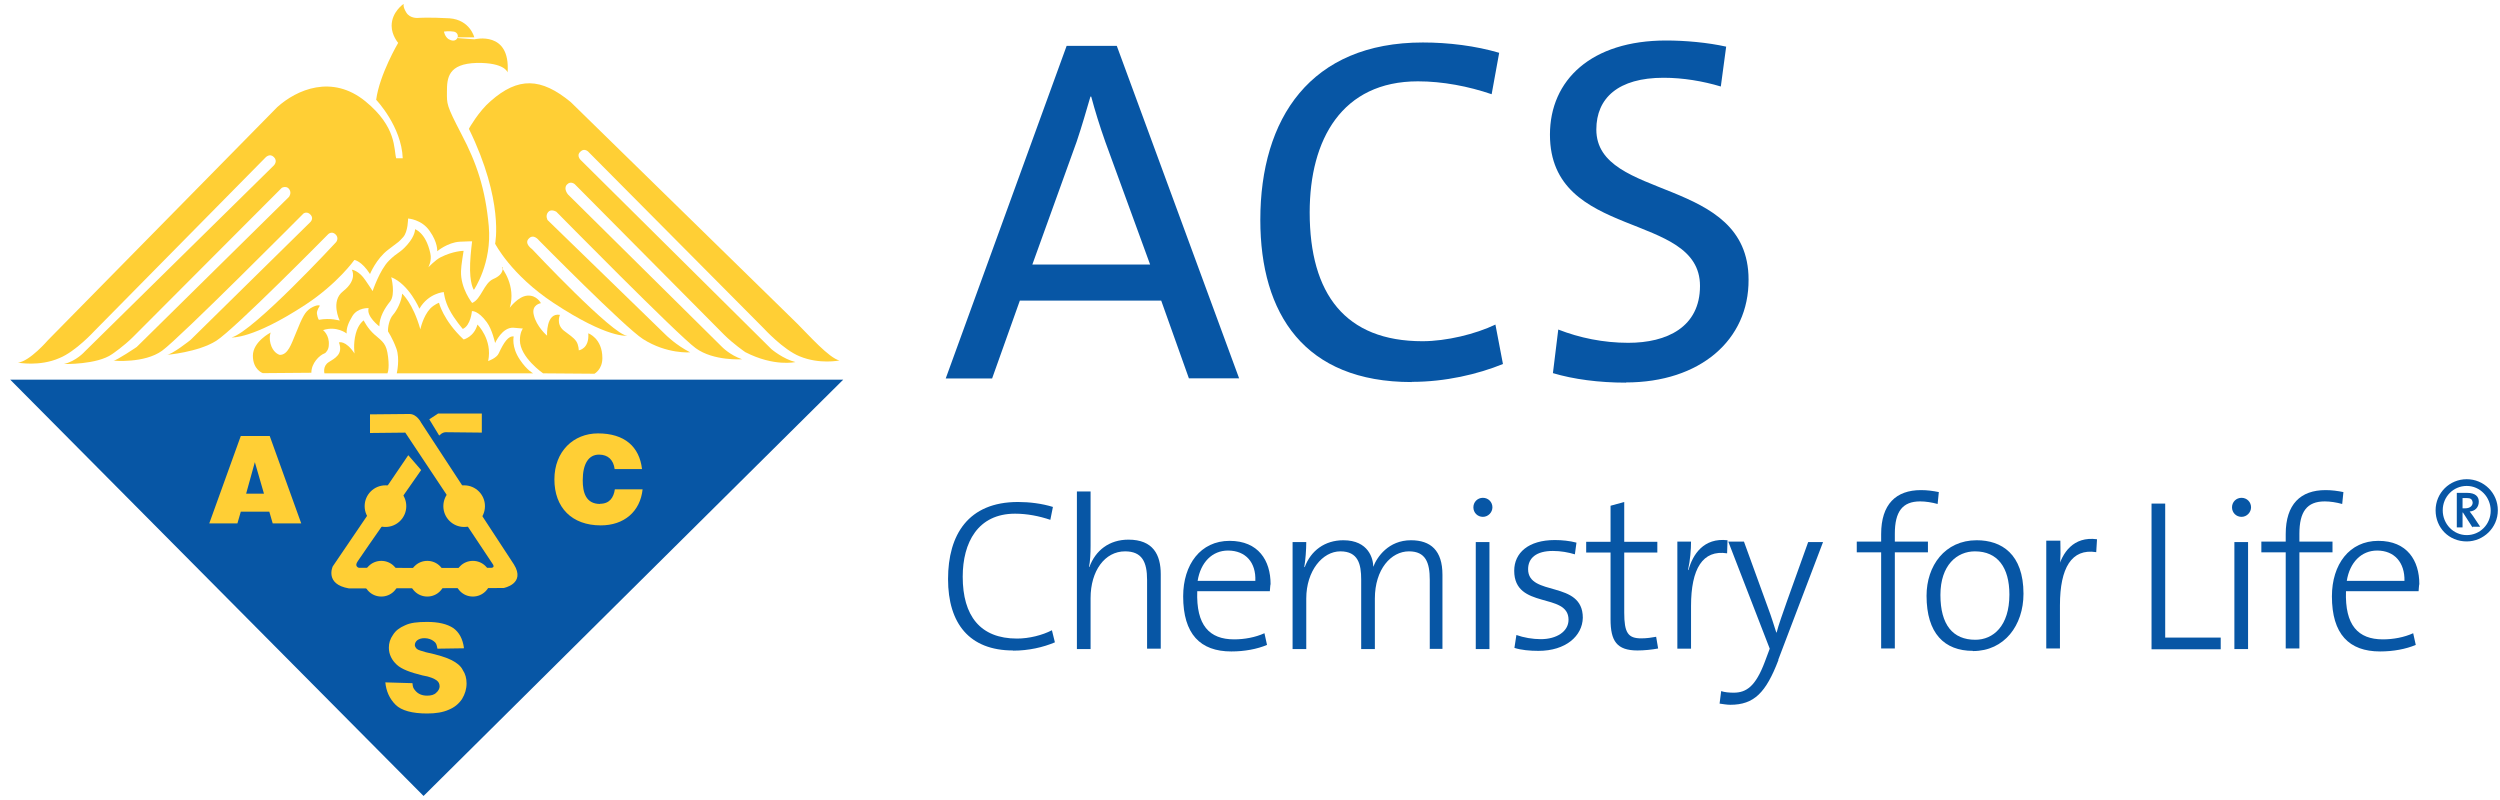 <svg width="150" height="48" viewBox="0 0 150 48" fill="none" xmlns="http://www.w3.org/2000/svg">
<g clip-path="url(#clip0_173_3083)">
<path d="M0.614 22.781H50.592L25.413 47.758L0.614 22.781Z" fill="#0756A5"/>
<path d="M23.249 22.401H19.467C19.467 22.401 19.348 21.972 19.716 21.734C20.085 21.497 20.608 21.259 20.335 20.545C20.335 20.545 20.727 20.39 21.274 21.211C21.274 21.211 21.179 20.664 21.346 20.022C21.5 19.427 21.822 19.225 21.822 19.225C21.822 19.225 22.048 19.701 22.464 20.069C22.987 20.521 23.189 20.616 23.285 21.413C23.38 22.21 23.237 22.412 23.237 22.412L23.249 22.401Z" fill="#FFCF35"/>
<path d="M27.826 20.367C27.826 20.367 28.445 20.212 28.647 19.474C28.647 19.474 29.563 20.367 29.289 21.663C29.289 21.663 29.812 21.485 29.931 21.187C30.229 20.545 30.502 20.141 30.823 20.188C30.823 20.188 30.669 20.807 31.192 21.58C31.62 22.222 31.989 22.4 31.989 22.4H23.806C23.806 22.4 24.008 21.532 23.782 20.914C23.556 20.295 23.283 19.891 23.283 19.891C23.259 19.665 23.354 19.142 23.58 18.892C23.806 18.642 24.103 18.071 24.127 17.619C24.127 17.619 24.769 18.166 25.221 19.76C25.221 19.76 25.376 18.987 25.816 18.511C26.066 18.261 26.339 18.166 26.339 18.166C26.339 18.166 26.589 19.213 27.802 20.355L27.826 20.367Z" fill="#FFCF35"/>
<path d="M28.945 24.814H26.281L25.757 25.159L26.352 26.135C26.352 26.135 26.53 25.933 26.745 25.933C26.959 25.933 28.909 25.956 28.909 25.956V24.814H28.933H28.945Z" fill="#FFCF35"/>
<path d="M22.2 24.839V25.98L24.317 25.957L29.563 33.842C29.563 33.842 29.717 34.044 29.491 34.068C29.265 34.092 21.534 34.068 21.534 34.068C21.534 34.068 21.237 33.997 21.463 33.676C21.665 33.355 25.269 28.204 25.269 28.204L24.496 27.312L19.964 33.985C19.964 33.985 19.465 35.055 20.94 35.305L30.217 35.281C30.217 35.281 31.561 35.032 30.835 33.866L25.269 25.362C25.269 25.362 25.019 24.839 24.567 24.839C24.139 24.839 22.2 24.862 22.2 24.862V24.839Z" fill="#FFCF35"/>
<path d="M23.128 31.618C23.817 31.618 24.377 31.059 24.377 30.369C24.377 29.68 23.817 29.12 23.128 29.12C22.438 29.12 21.879 29.68 21.879 30.369C21.879 31.059 22.438 31.618 23.128 31.618Z" fill="#FFCF35"/>
<path d="M27.85 31.618C28.539 31.618 29.098 31.059 29.098 30.369C29.098 29.68 28.539 29.12 27.85 29.12C27.16 29.12 26.601 29.68 26.601 30.369C26.601 31.059 27.16 31.618 27.85 31.618Z" fill="#FFCF35"/>
<path d="M24.567 34.722C24.567 34.128 25.043 33.652 25.638 33.652C26.233 33.652 26.708 34.128 26.708 34.722C26.708 35.317 26.233 35.793 25.638 35.793C25.043 35.793 24.567 35.317 24.567 34.722Z" fill="#FFCF35"/>
<path d="M27.302 34.722C27.302 34.128 27.777 33.652 28.372 33.652C28.967 33.652 29.443 34.128 29.443 34.722C29.443 35.317 28.967 35.793 28.372 35.793C27.777 35.793 27.302 35.317 27.302 34.722Z" fill="#FFCF35"/>
<path d="M21.808 34.722C21.808 34.128 22.284 33.652 22.879 33.652C23.474 33.652 23.949 34.128 23.949 34.722C23.949 35.317 23.474 35.793 22.879 35.793C22.284 35.793 21.808 35.317 21.808 34.722Z" fill="#FFCF35"/>
<path d="M23.13 40.943L24.747 40.99C24.771 41.24 24.795 41.288 24.902 41.418C25.081 41.644 25.33 41.739 25.628 41.739C25.854 41.739 26.056 41.692 26.175 41.561C26.294 41.466 26.377 41.311 26.377 41.192C26.377 41.038 26.329 40.919 26.199 40.824C26.068 40.728 25.806 40.598 25.354 40.526C24.629 40.348 24.105 40.158 23.808 39.884C23.511 39.611 23.332 39.266 23.332 38.861C23.332 38.588 23.404 38.338 23.582 38.088C23.736 37.838 23.974 37.66 24.307 37.517C24.629 37.362 25.057 37.315 25.628 37.315C26.294 37.315 26.817 37.434 27.198 37.684C27.543 37.933 27.768 38.326 27.84 38.897L26.246 38.921C26.199 38.671 26.175 38.576 26.02 38.469C25.901 38.373 25.699 38.29 25.473 38.29C25.271 38.29 25.152 38.338 25.045 38.409C24.95 38.48 24.89 38.588 24.89 38.706C24.89 38.778 24.938 38.861 25.009 38.932C25.081 39.004 25.283 39.051 25.556 39.135C26.282 39.289 26.805 39.456 27.102 39.611C27.4 39.765 27.65 39.955 27.768 40.205C27.923 40.431 27.994 40.705 27.994 41.002C27.994 41.347 27.899 41.644 27.721 41.942C27.519 42.239 27.269 42.441 26.924 42.584C26.579 42.739 26.151 42.81 25.628 42.81C24.736 42.81 24.081 42.632 23.736 42.287C23.368 41.918 23.166 41.466 23.118 40.919L23.13 40.943Z" fill="#FFCF35"/>
<path d="M28.148 7.7C28.148 7.7 28.719 6.677 29.445 6.059C31.086 4.619 32.454 4.643 34.25 6.13L47.857 19.439C48.523 20.105 49.748 21.485 50.366 21.628C50.366 21.628 49.177 21.878 47.976 21.378C47 20.985 45.835 19.713 45.835 19.713L35.344 9.151C35.344 9.151 35.094 8.83 34.821 9.103C34.547 9.353 34.868 9.627 34.868 9.627L46.287 20.95C46.287 20.95 46.988 21.544 47.726 21.723C47.726 21.723 46.453 22.02 44.717 21.128C44.717 21.128 43.991 20.629 43.444 20.081C42.897 19.534 34.488 11.054 34.488 11.054C34.488 11.054 34.238 10.828 34.012 11.078C33.786 11.328 34.084 11.672 34.084 11.672L43.313 20.807C43.313 20.807 43.789 21.307 44.526 21.556C44.526 21.556 42.814 21.675 41.743 20.89C40.673 20.117 33.382 12.707 33.382 12.707C33.382 12.707 33.061 12.505 32.882 12.731C32.704 12.957 32.858 13.207 32.858 13.207L39.971 20.117C39.971 20.117 40.566 20.712 41.41 21.14C41.41 21.14 40.019 21.259 38.579 20.343C37.485 19.641 32.335 14.42 32.335 14.42C32.335 14.42 32.014 13.992 31.717 14.325C31.443 14.622 31.919 14.943 31.919 14.943C31.919 14.943 36.819 20.165 37.64 20.141C37.64 20.141 36.498 20.343 33.215 18.178C30.658 16.49 29.707 14.622 29.707 14.622C29.707 14.622 30.254 12.065 28.137 7.736L28.148 7.7Z" fill="#FFCF35"/>
<path d="M36.011 30.238C35.143 30.238 34.964 29.537 34.964 28.823C34.964 27.8 35.333 27.277 35.94 27.277C36.487 27.277 36.808 27.598 36.879 28.145H38.521C38.366 26.801 37.474 26.004 35.88 26.004C34.417 26.004 33.264 27.075 33.264 28.764C33.264 30.453 34.31 31.523 36.047 31.523C37.438 31.523 38.414 30.702 38.556 29.358H36.891C36.82 29.858 36.57 30.227 35.999 30.227L36.011 30.238Z" fill="#FFCF35"/>
<path d="M14.447 26.159L12.556 31.404H14.245L14.447 30.702H16.159L16.362 31.404H18.074L16.183 26.159H14.447ZM14.768 29.62L15.291 27.729L15.838 29.62H14.768Z" fill="#FFCF35"/>
<path d="M30.147 16.013C30.147 16.013 30.302 16.442 29.6 16.739C29.029 16.989 28.875 17.952 28.328 18.178C28.328 18.178 27.626 17.31 27.661 16.263C27.661 15.966 27.816 15.05 27.816 15.05C27.816 15.05 27.198 15.05 26.424 15.443C26.127 15.597 25.699 16.037 25.699 16.037C25.699 16.037 25.925 15.645 25.818 15.193C25.544 13.944 24.902 13.754 24.902 13.754C24.902 13.754 24.926 14.122 24.45 14.669C23.974 15.216 23.879 15.098 23.332 15.645C22.785 16.192 22.357 17.464 22.357 17.464C22.357 17.464 22.107 17.072 21.929 16.822C21.536 16.227 21.108 16.18 21.108 16.18C21.108 16.18 21.477 16.775 20.585 17.476C19.811 18.071 20.382 19.237 20.382 19.237C20.382 19.237 19.835 19.058 19.134 19.189C19.134 19.189 19.062 19.118 19.015 18.82C18.991 18.618 19.193 18.345 19.193 18.345C19.193 18.345 19.074 18.226 18.622 18.499C18.301 18.725 18.17 18.951 17.73 20.045C17.48 20.64 17.278 21.294 16.79 21.294C16.79 21.294 16.469 21.223 16.291 20.795C16.089 20.295 16.243 19.95 16.243 19.95C16.243 19.95 15.173 20.497 15.173 21.342C15.173 22.186 15.768 22.389 15.768 22.389L18.681 22.365C18.681 21.794 19.157 21.318 19.478 21.199C19.55 21.175 19.728 20.973 19.728 20.7C19.776 20.105 19.383 19.808 19.383 19.808C20.204 19.534 20.799 20.01 20.799 20.01C20.775 19.665 20.918 19.344 21.144 18.963C21.465 18.44 22.119 18.487 22.119 18.487C21.964 18.987 22.761 19.581 22.761 19.581C22.761 19.034 23.082 18.487 23.403 18.095C23.748 17.667 23.475 16.632 23.475 16.632C24.545 17.06 25.164 18.523 25.164 18.523C25.711 17.583 26.627 17.524 26.627 17.524C26.627 17.524 26.674 18.047 26.972 18.594C27.269 19.165 27.768 19.736 27.768 19.736C28.244 19.534 28.316 18.666 28.316 18.666C28.316 18.666 28.684 18.618 29.208 19.332C29.529 19.76 29.707 20.581 29.707 20.581C29.707 20.581 30.135 19.605 30.825 19.665C31.146 19.689 31.372 19.712 31.372 19.712C31.372 19.712 31.194 19.938 31.194 20.414C31.194 21.437 32.586 22.4 32.586 22.4L35.666 22.424C35.666 22.424 36.142 22.174 36.142 21.485C36.142 20.295 35.297 19.998 35.297 19.998C35.369 20.937 34.726 21.021 34.726 21.021C34.726 21.021 34.726 20.7 34.572 20.474C34.417 20.248 34.144 20.081 33.822 19.831C33.347 19.439 33.596 18.892 33.596 18.892C32.752 18.737 32.823 20.14 32.823 20.14C32.823 20.14 32.181 19.593 32.026 18.892C31.872 18.273 32.455 18.19 32.455 18.19C32.455 18.19 32.205 17.69 31.634 17.738C31.087 17.786 30.587 18.463 30.587 18.463C30.98 17.143 30.112 16.073 30.112 16.073L30.147 16.013Z" fill="#FFCF35"/>
<path d="M27.458 2.252C27.458 2.252 27.339 2.597 26.911 2.347C26.685 2.193 26.638 1.895 26.638 1.895C26.638 1.895 26.935 1.848 27.209 1.895C27.411 1.919 27.506 2.098 27.458 2.24H28.457C28.457 2.24 28.208 1.194 26.971 1.098C25.722 1.027 25.08 1.075 25.08 1.075C25.08 1.075 24.604 1.122 24.378 0.753C24.152 0.385 24.223 0.23 24.223 0.23C24.223 0.23 23.498 0.706 23.498 1.55C23.498 2.121 23.89 2.573 23.89 2.573C23.89 2.573 22.772 4.464 22.57 5.987C22.57 5.987 24.092 7.581 24.164 9.495H23.771C23.617 8.948 23.819 7.628 21.928 6.082C19.918 4.441 17.8 5.38 16.635 6.427L2.874 20.414C2.874 20.414 1.78 21.687 1.078 21.758C1.078 21.758 2.374 22.008 3.564 21.485C4.539 21.092 5.657 19.867 5.657 19.867L15.933 9.448C15.933 9.448 16.183 9.174 16.433 9.424C16.683 9.674 16.433 9.924 16.433 9.924L5.086 21.092C5.086 21.092 4.586 21.663 3.837 21.841C3.837 21.841 5.823 21.889 6.727 21.247C6.727 21.247 7.429 20.771 7.976 20.224C8.523 19.677 16.909 11.268 16.909 11.268C16.909 11.268 17.206 11.113 17.36 11.363C17.515 11.589 17.337 11.815 17.337 11.815L8.202 20.819C8.202 20.819 6.989 21.639 6.811 21.639C6.811 21.639 8.654 21.817 9.725 21.044C10.795 20.271 18.205 12.814 18.205 12.814C18.205 12.814 18.431 12.636 18.657 12.909C18.835 13.135 18.609 13.337 18.609 13.337L11.425 20.402C11.425 20.402 10.307 21.294 9.986 21.294C9.986 21.294 11.877 21.14 12.972 20.45C14.066 19.76 19.692 14.051 19.692 14.051C19.692 14.051 19.894 13.849 20.12 14.051C20.37 14.277 20.167 14.527 20.167 14.527C20.167 14.527 15.22 19.879 13.899 20.247C13.899 20.247 15.148 20.366 18.324 18.285C20.263 17.012 21.262 15.597 21.262 15.597C21.262 15.597 21.69 15.645 22.201 16.442C22.201 16.442 22.57 15.526 23.296 14.979C24.021 14.431 23.89 14.55 24.188 14.229C24.485 13.908 24.485 13.111 24.485 13.111C24.485 13.111 25.306 13.159 25.781 13.861C26.281 14.562 26.233 15.074 26.233 15.074C26.233 15.074 26.852 14.55 27.577 14.503C28.006 14.479 28.327 14.479 28.327 14.479C28.327 14.479 28.232 15.204 28.208 15.799C28.16 17.048 28.434 17.393 28.434 17.393C28.434 17.393 29.528 15.799 29.326 13.563C29.123 11.327 28.6 9.781 27.684 8.044C26.768 6.284 26.816 6.248 26.816 5.511C26.816 4.667 26.887 3.822 28.612 3.775C30.301 3.751 30.456 4.345 30.456 4.345C30.634 1.812 28.469 2.359 28.469 2.359L27.494 2.288L27.458 2.252Z" fill="#FFCF35"/>
<path d="M71.337 22.709L69.672 18.035H61.191L59.526 22.709H56.743L63.998 2.752H67.007L74.346 22.698H71.337V22.709ZM66.318 8.508C65.973 7.533 65.699 6.641 65.473 5.796H65.426C65.176 6.641 64.926 7.533 64.605 8.484L61.941 15.87H69.006L66.318 8.508Z" fill="#0756A5"/>
<path d="M84.694 22.923C78.271 22.923 75.619 18.844 75.619 13.194C75.619 7.105 78.628 2.549 85.372 2.549C86.918 2.549 88.536 2.751 89.951 3.168L89.499 5.653C88.108 5.178 86.561 4.88 85.075 4.88C80.519 4.88 78.581 8.365 78.581 12.742C78.581 17.642 80.721 20.473 85.348 20.473C86.787 20.473 88.536 20.045 89.725 19.474L90.177 21.841C88.655 22.459 86.716 22.912 84.706 22.912L84.694 22.923Z" fill="#0756A5"/>
<path d="M97.552 22.959C95.935 22.959 94.412 22.757 93.175 22.388L93.496 19.772C94.769 20.271 96.208 20.569 97.695 20.569C100.014 20.569 102 19.629 102 17.155C102 12.647 92.997 14.443 92.997 8.08C92.997 4.797 95.483 2.43 99.967 2.43C101.108 2.43 102.452 2.549 103.57 2.799L103.249 5.19C102.179 4.869 100.99 4.666 99.812 4.666C97.1 4.666 95.78 5.88 95.78 7.771C95.78 12.076 104.914 10.53 104.914 16.774C104.938 20.402 102 22.947 97.552 22.947V22.959Z" fill="#0756A5"/>
<path d="M60.784 39.028C58.167 39.028 56.883 37.41 56.883 34.746C56.883 32.082 58.096 30.119 61.081 30.119C61.783 30.119 62.52 30.214 63.175 30.416L63.02 31.19C62.354 30.964 61.628 30.821 60.903 30.821C58.667 30.821 57.763 32.557 57.763 34.603C57.763 36.946 58.809 38.314 61.022 38.314C61.747 38.314 62.544 38.112 63.115 37.815L63.294 38.54C62.592 38.837 61.724 39.039 60.784 39.039V39.028Z" fill="#0756A5"/>
<path d="M68.825 38.945V34.794C68.825 33.723 68.527 33.081 67.504 33.081C66.291 33.081 65.435 34.247 65.435 35.888V38.945H64.614V29.489H65.435V32.748C65.435 33.2 65.411 33.688 65.34 34.021H65.363C65.732 33.022 66.553 32.379 67.707 32.379C69.193 32.379 69.645 33.295 69.645 34.449V38.921H68.825V38.945Z" fill="#0756A5"/>
<path d="M76.188 35.472H71.835C71.763 37.517 72.56 38.362 74.047 38.362C74.665 38.362 75.32 38.243 75.867 37.993L76.021 38.695C75.427 38.945 74.677 39.087 73.88 39.087C72.013 39.087 70.99 38.041 70.99 35.781C70.99 33.866 72.037 32.451 73.773 32.451C75.51 32.451 76.235 33.64 76.235 35.044C76.212 35.115 76.212 35.27 76.188 35.495V35.472ZM73.678 33.033C72.739 33.033 72.037 33.735 71.858 34.853H75.32C75.367 33.759 74.749 33.033 73.678 33.033Z" fill="#0756A5"/>
<path d="M85.786 38.945V34.794C85.786 33.747 85.536 33.081 84.537 33.081C83.467 33.081 82.492 34.151 82.492 35.912V38.945H81.671V34.77C81.671 33.854 81.492 33.081 80.422 33.081C79.352 33.081 78.376 34.247 78.376 35.912V38.945H77.555V32.522H78.376C78.376 32.974 78.329 33.616 78.257 34.009L78.281 34.033C78.65 33.033 79.494 32.415 80.6 32.415C82.123 32.415 82.396 33.533 82.396 34.009C82.622 33.414 83.312 32.415 84.656 32.415C85.846 32.415 86.547 33.033 86.547 34.485V38.933H85.774L85.786 38.945Z" fill="#0756A5"/>
<path d="M88.974 31.011C88.653 31.011 88.403 30.761 88.403 30.44C88.403 30.119 88.653 29.869 88.974 29.869C89.295 29.869 89.545 30.119 89.545 30.44C89.545 30.738 89.295 31.011 88.974 31.011ZM88.546 38.944V32.522H89.367V38.944H88.546Z" fill="#0756A5"/>
<path d="M92.304 39.052C91.805 39.052 91.258 39.004 90.865 38.873L90.984 38.1C91.412 38.255 91.959 38.35 92.447 38.35C93.387 38.35 94.112 37.898 94.112 37.184C94.112 35.519 90.853 36.59 90.853 34.247C90.853 33.176 91.698 32.403 93.291 32.403C93.72 32.403 94.184 32.451 94.588 32.558L94.493 33.26C94.1 33.141 93.648 33.057 93.173 33.057C92.174 33.057 91.686 33.486 91.686 34.151C91.686 35.817 94.969 34.794 94.969 37.066C94.945 38.16 93.946 39.052 92.304 39.052Z" fill="#0756A5"/>
<path d="M98.251 39.028C97.002 39.028 96.633 38.457 96.633 37.16V33.152H95.171V32.51H96.633V30.345L97.454 30.119V32.51H99.44V33.152H97.454V36.756C97.454 37.969 97.68 38.302 98.477 38.302C98.798 38.302 99.119 38.255 99.369 38.207L99.488 38.909C99.119 38.98 98.644 39.028 98.239 39.028H98.251Z" fill="#0756A5"/>
<path d="M103.627 33.2C102.164 32.974 101.462 34.116 101.462 36.364V38.921H100.641V32.498H101.462C101.462 32.95 101.415 33.616 101.284 34.187L101.308 34.211C101.557 33.271 102.223 32.248 103.651 32.415L103.627 33.188V33.2Z" fill="#0756A5"/>
<path d="M106.707 39.599C105.958 41.561 105.244 42.287 103.817 42.287C103.615 42.287 103.341 42.239 103.175 42.216L103.27 41.466C103.472 41.538 103.769 41.561 104.019 41.561C104.792 41.561 105.339 41.169 105.886 39.718L106.184 38.921L103.698 32.498H104.638L106.077 36.459C106.303 37.054 106.422 37.482 106.576 37.946H106.6C106.695 37.553 106.969 36.78 107.242 36.007L108.491 32.522H109.383L106.695 39.587L106.707 39.599Z" fill="#0756A5"/>
<path d="M116.259 30.239C115.914 30.143 115.533 30.084 115.212 30.084C114.142 30.084 113.69 30.702 113.69 32.023V32.498H115.676V33.141H113.69V38.909H112.869V33.141H111.406V32.498H112.869V32.046C112.869 30.25 113.761 29.406 115.26 29.406C115.628 29.406 115.985 29.454 116.33 29.525L116.259 30.227V30.239Z" fill="#0756A5"/>
<path d="M118.376 39.052C116.663 39.052 115.593 38.005 115.593 35.745C115.593 33.949 116.687 32.415 118.602 32.415C120.089 32.415 121.409 33.236 121.409 35.626C121.409 37.517 120.267 39.064 118.376 39.064V39.052ZM118.495 33.081C117.424 33.081 116.425 33.902 116.425 35.698C116.425 37.494 117.175 38.386 118.519 38.386C119.589 38.386 120.564 37.565 120.564 35.674C120.564 34.056 119.863 33.081 118.495 33.081Z" fill="#0756A5"/>
<path d="M129.092 38.945V30.215H129.912V38.255H133.243V38.957H129.092V38.945Z" fill="#0756A5"/>
<path d="M134.492 31.011C134.171 31.011 133.921 30.761 133.921 30.44C133.921 30.119 134.171 29.869 134.492 29.869C134.813 29.869 135.063 30.119 135.063 30.44C135.063 30.738 134.813 31.011 134.492 31.011ZM134.063 38.944V32.522H134.884V38.944H134.063Z" fill="#0756A5"/>
<path d="M140.533 30.239C140.188 30.143 139.808 30.084 139.487 30.084C138.416 30.084 137.964 30.702 137.964 32.023V32.498H139.95V33.141H137.964V38.909H137.143V33.141H135.681V32.498H137.143V32.046C137.143 30.25 138.036 29.406 139.534 29.406C139.903 29.406 140.26 29.454 140.605 29.525L140.533 30.227V30.239Z" fill="#0756A5"/>
<path d="M145.113 35.472H140.759C140.688 37.517 141.485 38.362 142.972 38.362C143.59 38.362 144.244 38.243 144.791 37.993L144.946 38.695C144.351 38.945 143.602 39.087 142.805 39.087C140.938 39.087 139.915 38.041 139.915 35.781C139.915 33.866 140.962 32.451 142.698 32.451C144.435 32.451 145.16 33.64 145.16 35.044C145.136 35.115 145.136 35.27 145.113 35.495V35.472ZM142.627 33.033C141.687 33.033 140.985 33.735 140.807 34.853H144.268C144.292 33.759 143.673 33.033 142.627 33.033Z" fill="#0756A5"/>
<path d="M148.003 32.486C146.933 32.486 146.136 31.666 146.136 30.619C146.136 29.572 146.98 28.752 148.003 28.752C149.026 28.752 149.87 29.572 149.87 30.619C149.87 31.666 149.002 32.486 148.003 32.486ZM148.003 29.156C147.206 29.156 146.564 29.798 146.564 30.619C146.564 31.44 147.206 32.106 148.003 32.106C148.8 32.106 149.442 31.463 149.442 30.643C149.442 29.822 148.8 29.156 148.003 29.156ZM148.348 31.642L147.777 30.75H147.753V31.642H147.408V29.572H148.027C148.526 29.572 148.728 29.798 148.728 30.096C148.728 30.441 148.503 30.667 148.181 30.69C148.229 30.738 148.3 30.869 148.384 30.964L148.812 31.606H148.36V31.63L148.348 31.642ZM147.979 29.882H147.753V30.5H147.908C148.229 30.5 148.36 30.322 148.36 30.155C148.336 29.953 148.241 29.882 147.991 29.882H147.979Z" fill="#0756A5"/>
<path d="M125.762 33.128C124.299 32.902 123.597 34.068 123.597 36.316V38.909H122.776V32.439H123.621C123.621 32.891 123.668 33.557 123.549 34.127L123.478 34.151C123.728 33.176 124.394 32.165 125.821 32.355L125.774 33.128H125.762Z" fill="#0756A5"/>
</g>
<defs>
<clipPath id="clip0_173_3083">
<rect width="149.256" height="47.516" fill="white" transform="translate(0.614 0.242)"/>
</clipPath>
</defs>
</svg>
